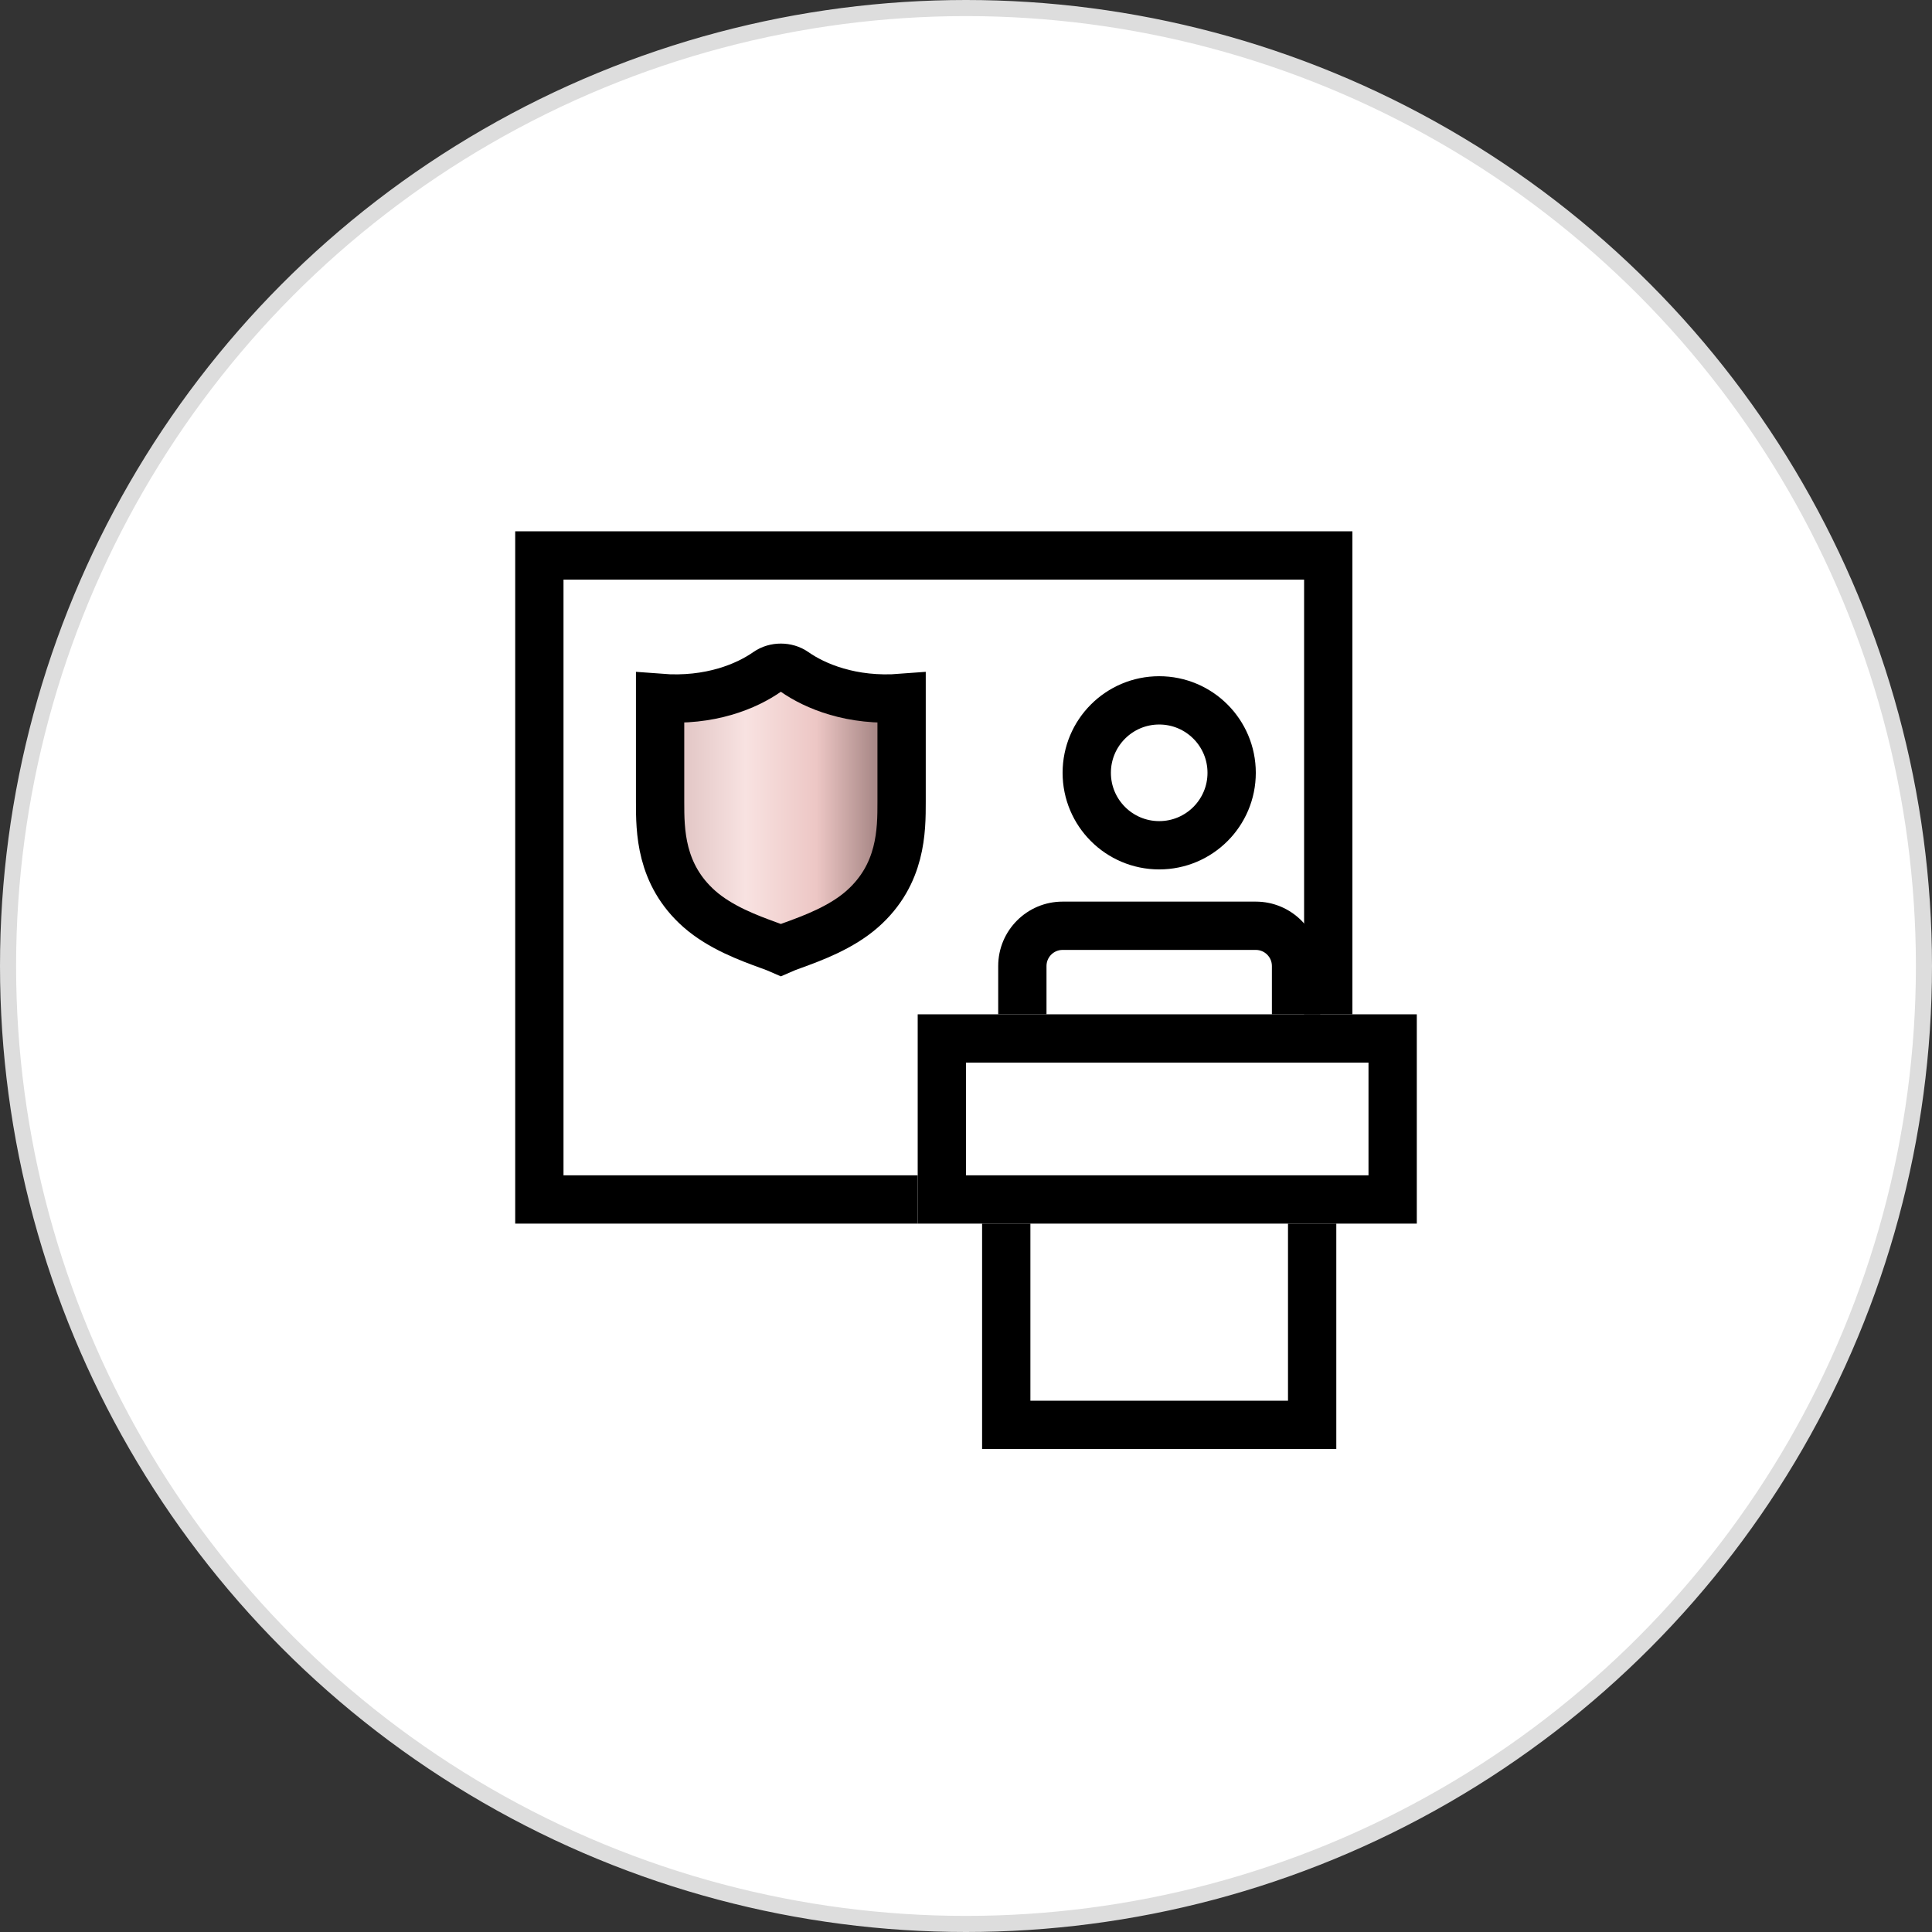 <svg width="120" height="120" viewBox="0 0 120 120" fill="none" xmlns="http://www.w3.org/2000/svg">
<rect x="0" y="0" width="120" height="120" fill="#333333" stroke="none"/>
<circle cx="60" cy="60" r="59.5" fill="white" stroke="#DDDDDD"/>
<path fill-rule="evenodd" clip-rule="evenodd" d="M35 36.001H81V63.001H84V36.001V33.001H81H35H32V36.001V73.001V76.001H35H57V73.001H35V36.001Z" fill="black"/>
<path fill-rule="evenodd" clip-rule="evenodd" d="M61 76.001V90.001H83V76.001H80V87.001H64V76.001H61Z" fill="black"/>
<circle cx="72" cy="48.001" r="4.5" stroke="black" stroke-width="3"/>
<path fill-rule="evenodd" clip-rule="evenodd" d="M66 59.001H78C78.552 59.001 79 59.449 79 60.001V63.001H82V60.001C82 57.792 80.209 56.001 78 56.001H66C63.791 56.001 62 57.792 62 60.001V63.001H65V60.001C65 59.449 65.448 59.001 66 59.001Z" fill="black"/>
<path fill-rule="evenodd" clip-rule="evenodd" d="M85 66.001H60V73.001H85V66.001ZM57 63.001V76.001H88V63.001H57Z" fill="black"/>
<path d="M49.35 41.731C48.86 41.388 48.14 41.388 47.65 41.731C46.394 42.611 44.115 43.59 41 43.349V49.805C41 51.566 41 54.305 43.438 56.458C44.751 57.617 46.552 58.274 47.7 58.693C48.029 58.813 48.305 58.914 48.5 59.001C48.695 58.914 48.971 58.813 49.3 58.693C50.448 58.274 52.249 57.617 53.562 56.458C56 54.305 56 51.566 56 49.805V43.349C52.885 43.59 50.606 42.611 49.35 41.731Z" fill="url(#paint0_linear_2103_8109)" stroke="black" stroke-width="3"/>
<defs>
<linearGradient id="paint0_linear_2103_8109" x1="41" y1="59.001" x2="56" y2="59.001" gradientUnits="userSpaceOnUse">
<stop stop-color="#DABCBB"/>
<stop offset="0.353" stop-color="#F8E2E1"/>
<stop offset="0.647" stop-color="#EDC7C5"/>
<stop offset="1" stop-color="#8A6C6B"/>
</linearGradient>
</defs>
</svg>
